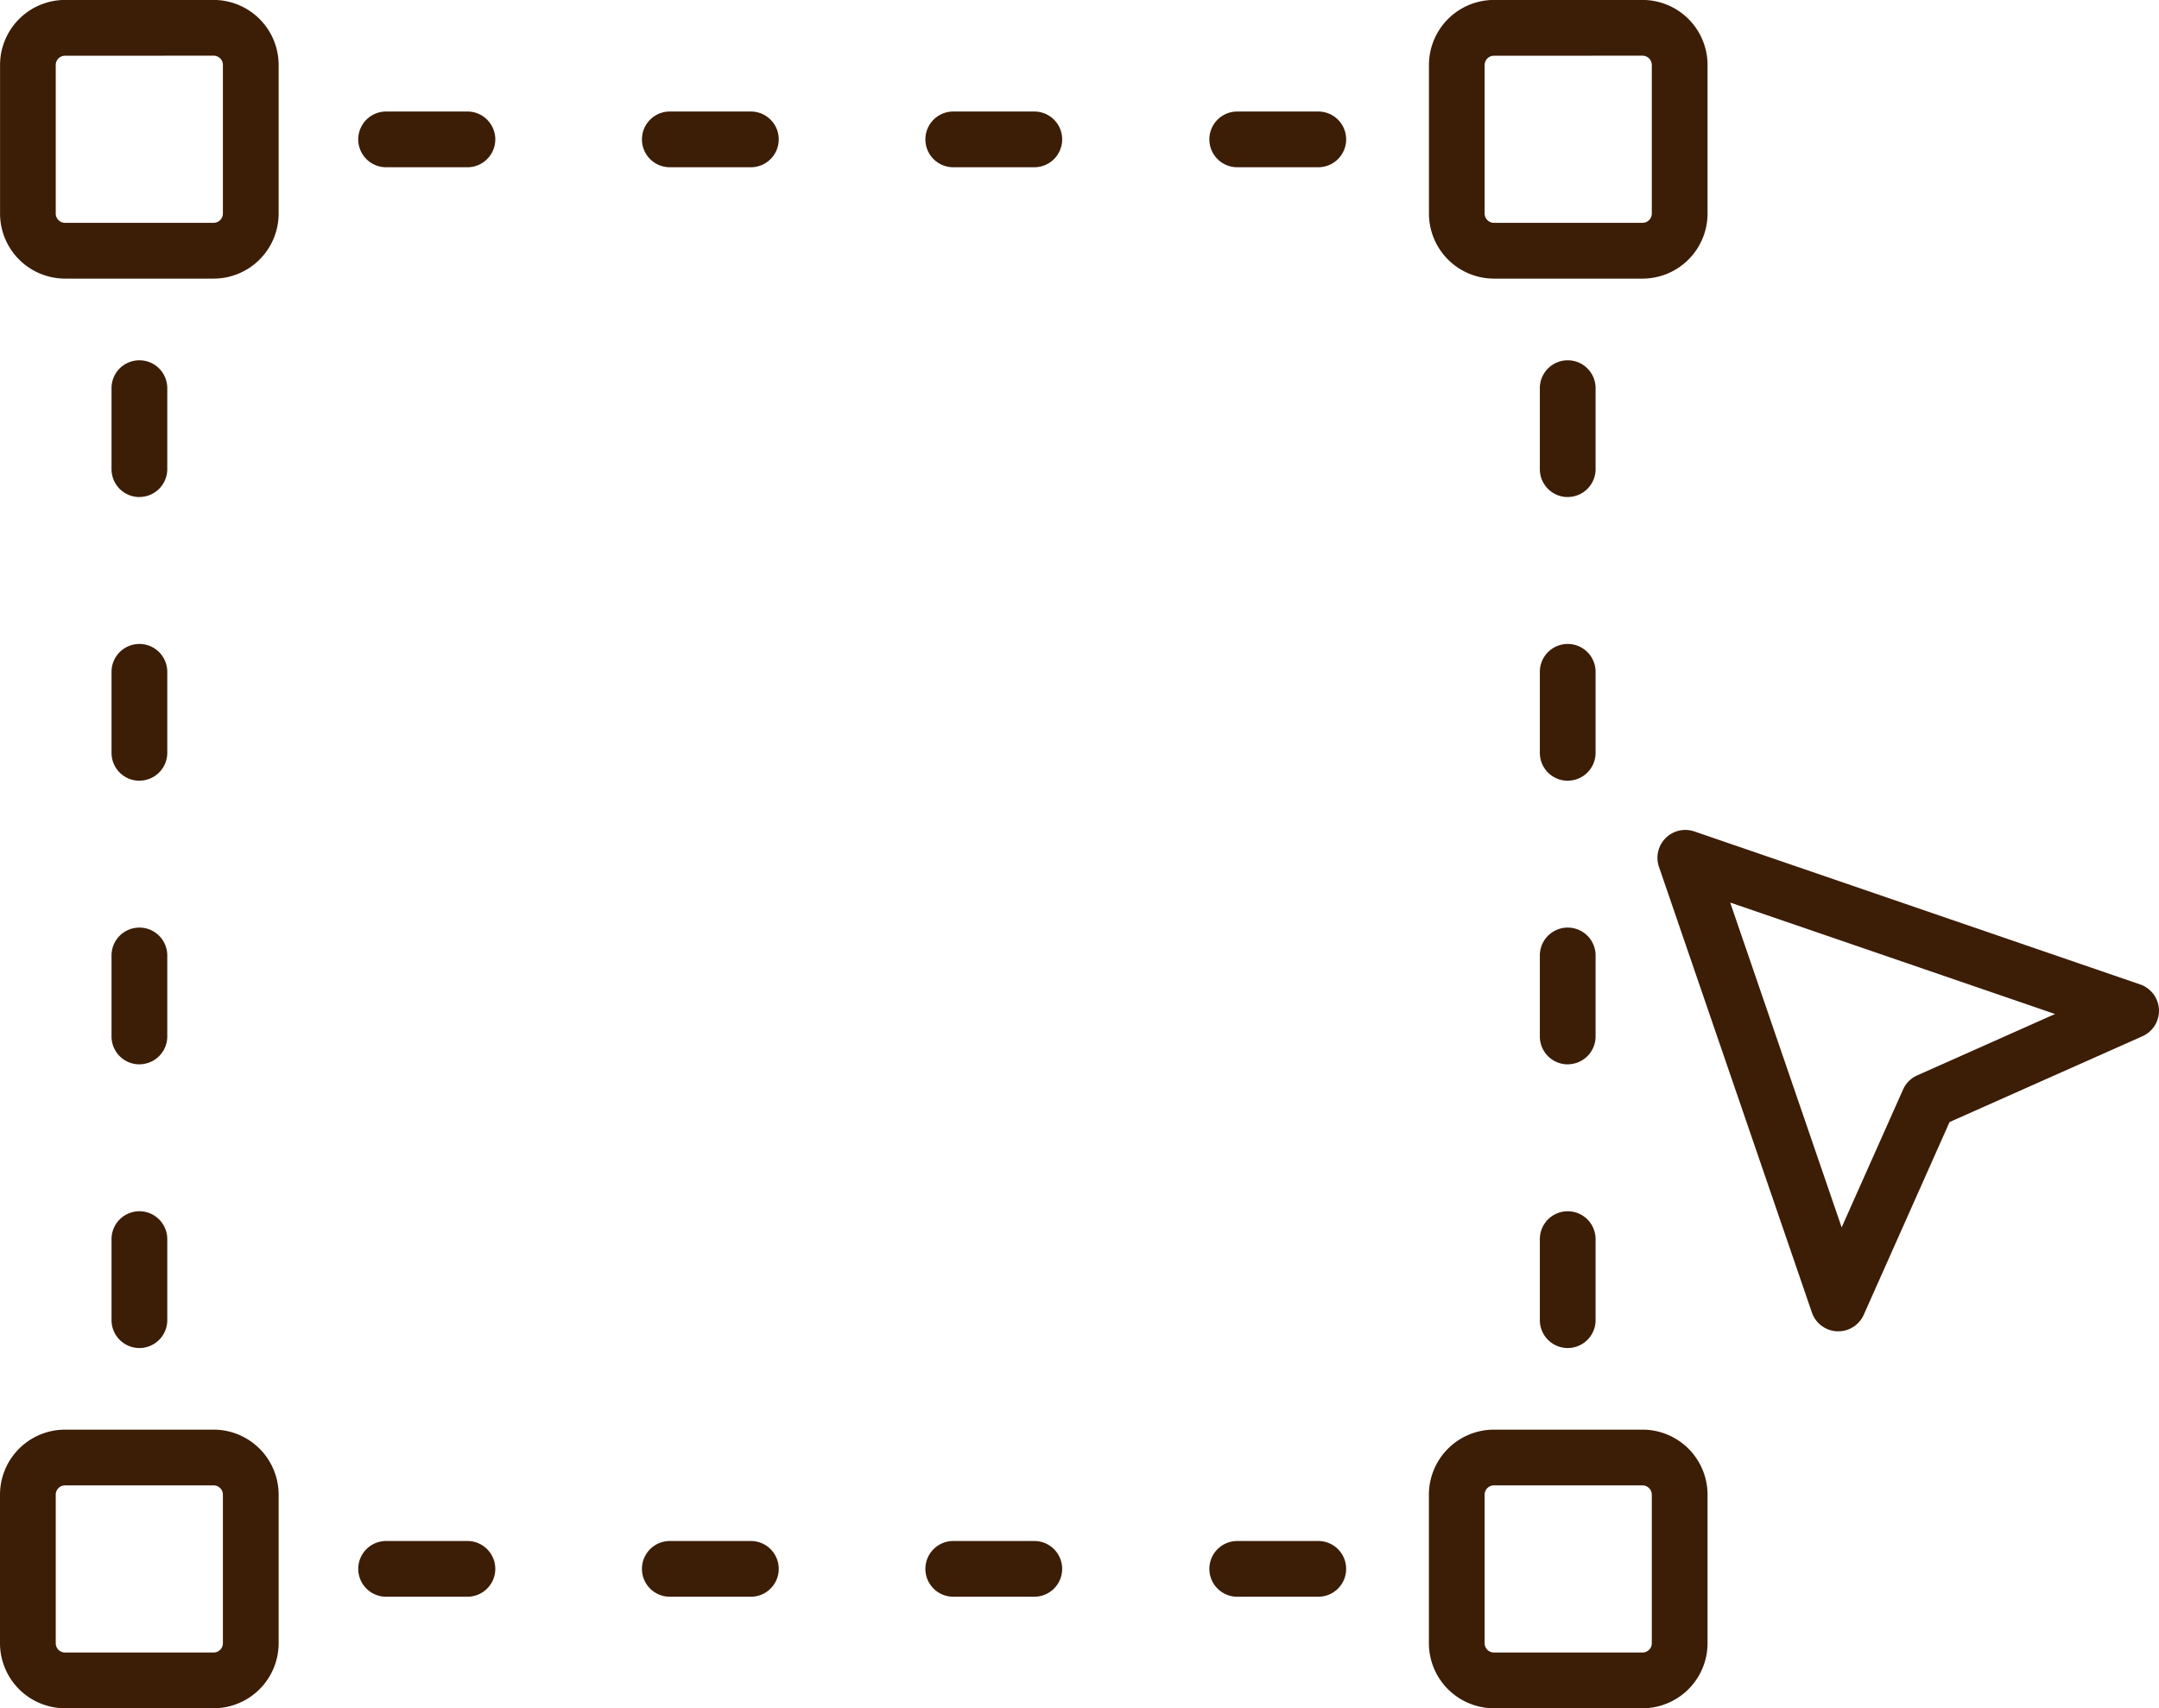 <svg xmlns="http://www.w3.org/2000/svg" width="40.439" height="32" viewBox="0 0 40.439 32">
  <g id="Raggruppa_18774" data-name="Raggruppa 18774" transform="translate(-506.299 -216.9)">
    <g id="Raggruppa_18765" data-name="Raggruppa 18765" transform="translate(513.009 245.767)">
      <path id="Tracciato_81778" data-name="Tracciato 81778" d="M533.737,258.946h-1.518a.522.522,0,1,1,0-1.044h1.518a.522.522,0,1,1,0,1.044Zm-5.314,0H526.9a.522.522,0,1,1,0-1.044h1.518a.522.522,0,1,1,0,1.044Zm-5.314,0h-1.518a.522.522,0,0,1,0-1.044h1.518a.522.522,0,0,1,0,1.044Zm-5.314,0h-1.518a.522.522,0,1,1,0-1.044H517.8a.522.522,0,1,1,0,1.044Z" transform="translate(-515.755 -257.902)" fill="#3c1d06"/>
    </g>
    <g id="Raggruppa_18766" data-name="Raggruppa 18766" transform="translate(508.388 223.648)">
      <path id="Tracciato_81779" data-name="Tracciato 81779" d="M509.823,244.86a.522.522,0,0,1-.522-.522V242.82a.522.522,0,0,1,1.044,0v1.518A.522.522,0,0,1,509.823,244.86Zm0-5.314a.522.522,0,0,1-.522-.522v-1.518a.522.522,0,1,1,1.044,0v1.518A.522.522,0,0,1,509.823,239.545Zm0-5.313a.522.522,0,0,1-.522-.522v-1.518a.522.522,0,0,1,1.044,0v1.518A.522.522,0,0,1,509.823,234.232Zm0-5.314a.522.522,0,0,1-.522-.522v-1.518a.522.522,0,0,1,1.044,0V228.4A.522.522,0,0,1,509.823,228.918Z" transform="translate(-509.301 -226.356)" fill="#3c1d06"/>
    </g>
    <g id="Raggruppa_18767" data-name="Raggruppa 18767" transform="translate(513.009 218.989)">
      <path id="Tracciato_81780" data-name="Tracciato 81780" d="M533.737,220.946h-1.518a.522.522,0,1,1,0-1.044h1.518a.522.522,0,1,1,0,1.044Zm-5.314,0H526.9a.522.522,0,1,1,0-1.044h1.518a.522.522,0,1,1,0,1.044Zm-5.314,0h-1.518a.522.522,0,0,1,0-1.044h1.518a.522.522,0,0,1,0,1.044Zm-5.314,0h-1.518a.522.522,0,1,1,0-1.044H517.8a.522.522,0,1,1,0,1.044Z" transform="translate(-515.755 -219.902)" fill="#3c1d06"/>
    </g>
    <g id="Raggruppa_18768" data-name="Raggruppa 18768" transform="translate(535.141 223.648)">
      <path id="Tracciato_81781" data-name="Tracciato 81781" d="M547.823,244.86a.522.522,0,0,1-.522-.522V242.82a.522.522,0,0,1,1.044,0v1.518A.522.522,0,0,1,547.823,244.86Zm0-5.314a.522.522,0,0,1-.522-.522v-1.518a.522.522,0,1,1,1.044,0v1.518A.522.522,0,0,1,547.823,239.545Zm0-5.313a.522.522,0,0,1-.522-.522v-1.518a.522.522,0,0,1,1.044,0v1.518A.522.522,0,0,1,547.823,234.232Zm0-5.314a.522.522,0,0,1-.522-.522v-1.518a.522.522,0,0,1,1.044,0V228.4A.522.522,0,0,1,547.823,228.918Z" transform="translate(-547.301 -226.356)" fill="#3c1d06"/>
    </g>
    <g id="Raggruppa_18769" data-name="Raggruppa 18769" transform="translate(506.299 216.9)">
      <path id="Tracciato_81782" data-name="Tracciato 81782" d="M510.3,222.119h-2.783A1.219,1.219,0,0,1,506.3,220.9v-2.783a1.219,1.219,0,0,1,1.218-1.218H510.3a1.219,1.219,0,0,1,1.218,1.218V220.9A1.219,1.219,0,0,1,510.3,222.119Zm-2.783-4.175a.174.174,0,0,0-.174.174V220.9a.174.174,0,0,0,.174.174H510.3a.174.174,0,0,0,.174-.174v-2.783a.174.174,0,0,0-.174-.174Z" transform="translate(-506.299 -216.9)" fill="#3c1d06"/>
    </g>
    <g id="Raggruppa_18770" data-name="Raggruppa 18770" transform="translate(533.067 216.9)">
      <path id="Tracciato_81783" data-name="Tracciato 81783" d="M548.3,222.119h-2.783A1.219,1.219,0,0,1,544.3,220.9v-2.783a1.219,1.219,0,0,1,1.218-1.218H548.3a1.219,1.219,0,0,1,1.218,1.218V220.9A1.219,1.219,0,0,1,548.3,222.119Zm-2.783-4.175a.174.174,0,0,0-.174.174V220.9a.174.174,0,0,0,.174.174H548.3a.174.174,0,0,0,.174-.174v-2.783a.175.175,0,0,0-.174-.174Z" transform="translate(-544.303 -216.9)" fill="#3c1d06"/>
    </g>
    <g id="Raggruppa_18771" data-name="Raggruppa 18771" transform="translate(506.299 243.681)">
      <path id="Tracciato_81784" data-name="Tracciato 81784" d="M510.3,260.123h-2.783a1.219,1.219,0,0,1-1.218-1.218v-2.783a1.219,1.219,0,0,1,1.218-1.218H510.3a1.219,1.219,0,0,1,1.218,1.218v2.783A1.219,1.219,0,0,1,510.3,260.123Zm-2.783-4.175a.174.174,0,0,0-.174.174v2.783a.174.174,0,0,0,.174.174H510.3a.174.174,0,0,0,.174-.174v-2.783a.174.174,0,0,0-.174-.174Z" transform="translate(-506.299 -254.904)" fill="#3c1d06"/>
    </g>
    <g id="Raggruppa_18772" data-name="Raggruppa 18772" transform="translate(533.067 243.681)">
      <path id="Tracciato_81785" data-name="Tracciato 81785" d="M548.3,260.123h-2.783a1.219,1.219,0,0,1-1.218-1.218v-2.783a1.219,1.219,0,0,1,1.218-1.218H548.3a1.219,1.219,0,0,1,1.218,1.218v2.783A1.219,1.219,0,0,1,548.3,260.123Zm-2.783-4.175a.174.174,0,0,0-.174.174v2.783a.174.174,0,0,0,.174.174H548.3a.174.174,0,0,0,.174-.174v-2.783a.175.175,0,0,0-.174-.174Z" transform="translate(-544.303 -254.904)" fill="#3c1d06"/>
    </g>
    <g id="Raggruppa_18773" data-name="Raggruppa 18773" transform="translate(537.343 232.441)">
      <path id="Tracciato_81786" data-name="Tracciato 81786" d="M553.69,248.3h-.023a.523.523,0,0,1-.471-.351l-2.865-8.35a.522.522,0,0,1,.663-.663l8.35,2.866a.522.522,0,0,1,.042.971l-3.612,1.607-1.608,3.612A.523.523,0,0,1,553.69,248.3Zm-2.025-8.032,2.088,6.085,1.15-2.582a.52.52,0,0,1,.264-.265l2.583-1.15Z" transform="translate(-550.302 -238.902)" fill="#3c1d06"/>
    </g>
  </g>
</svg>
